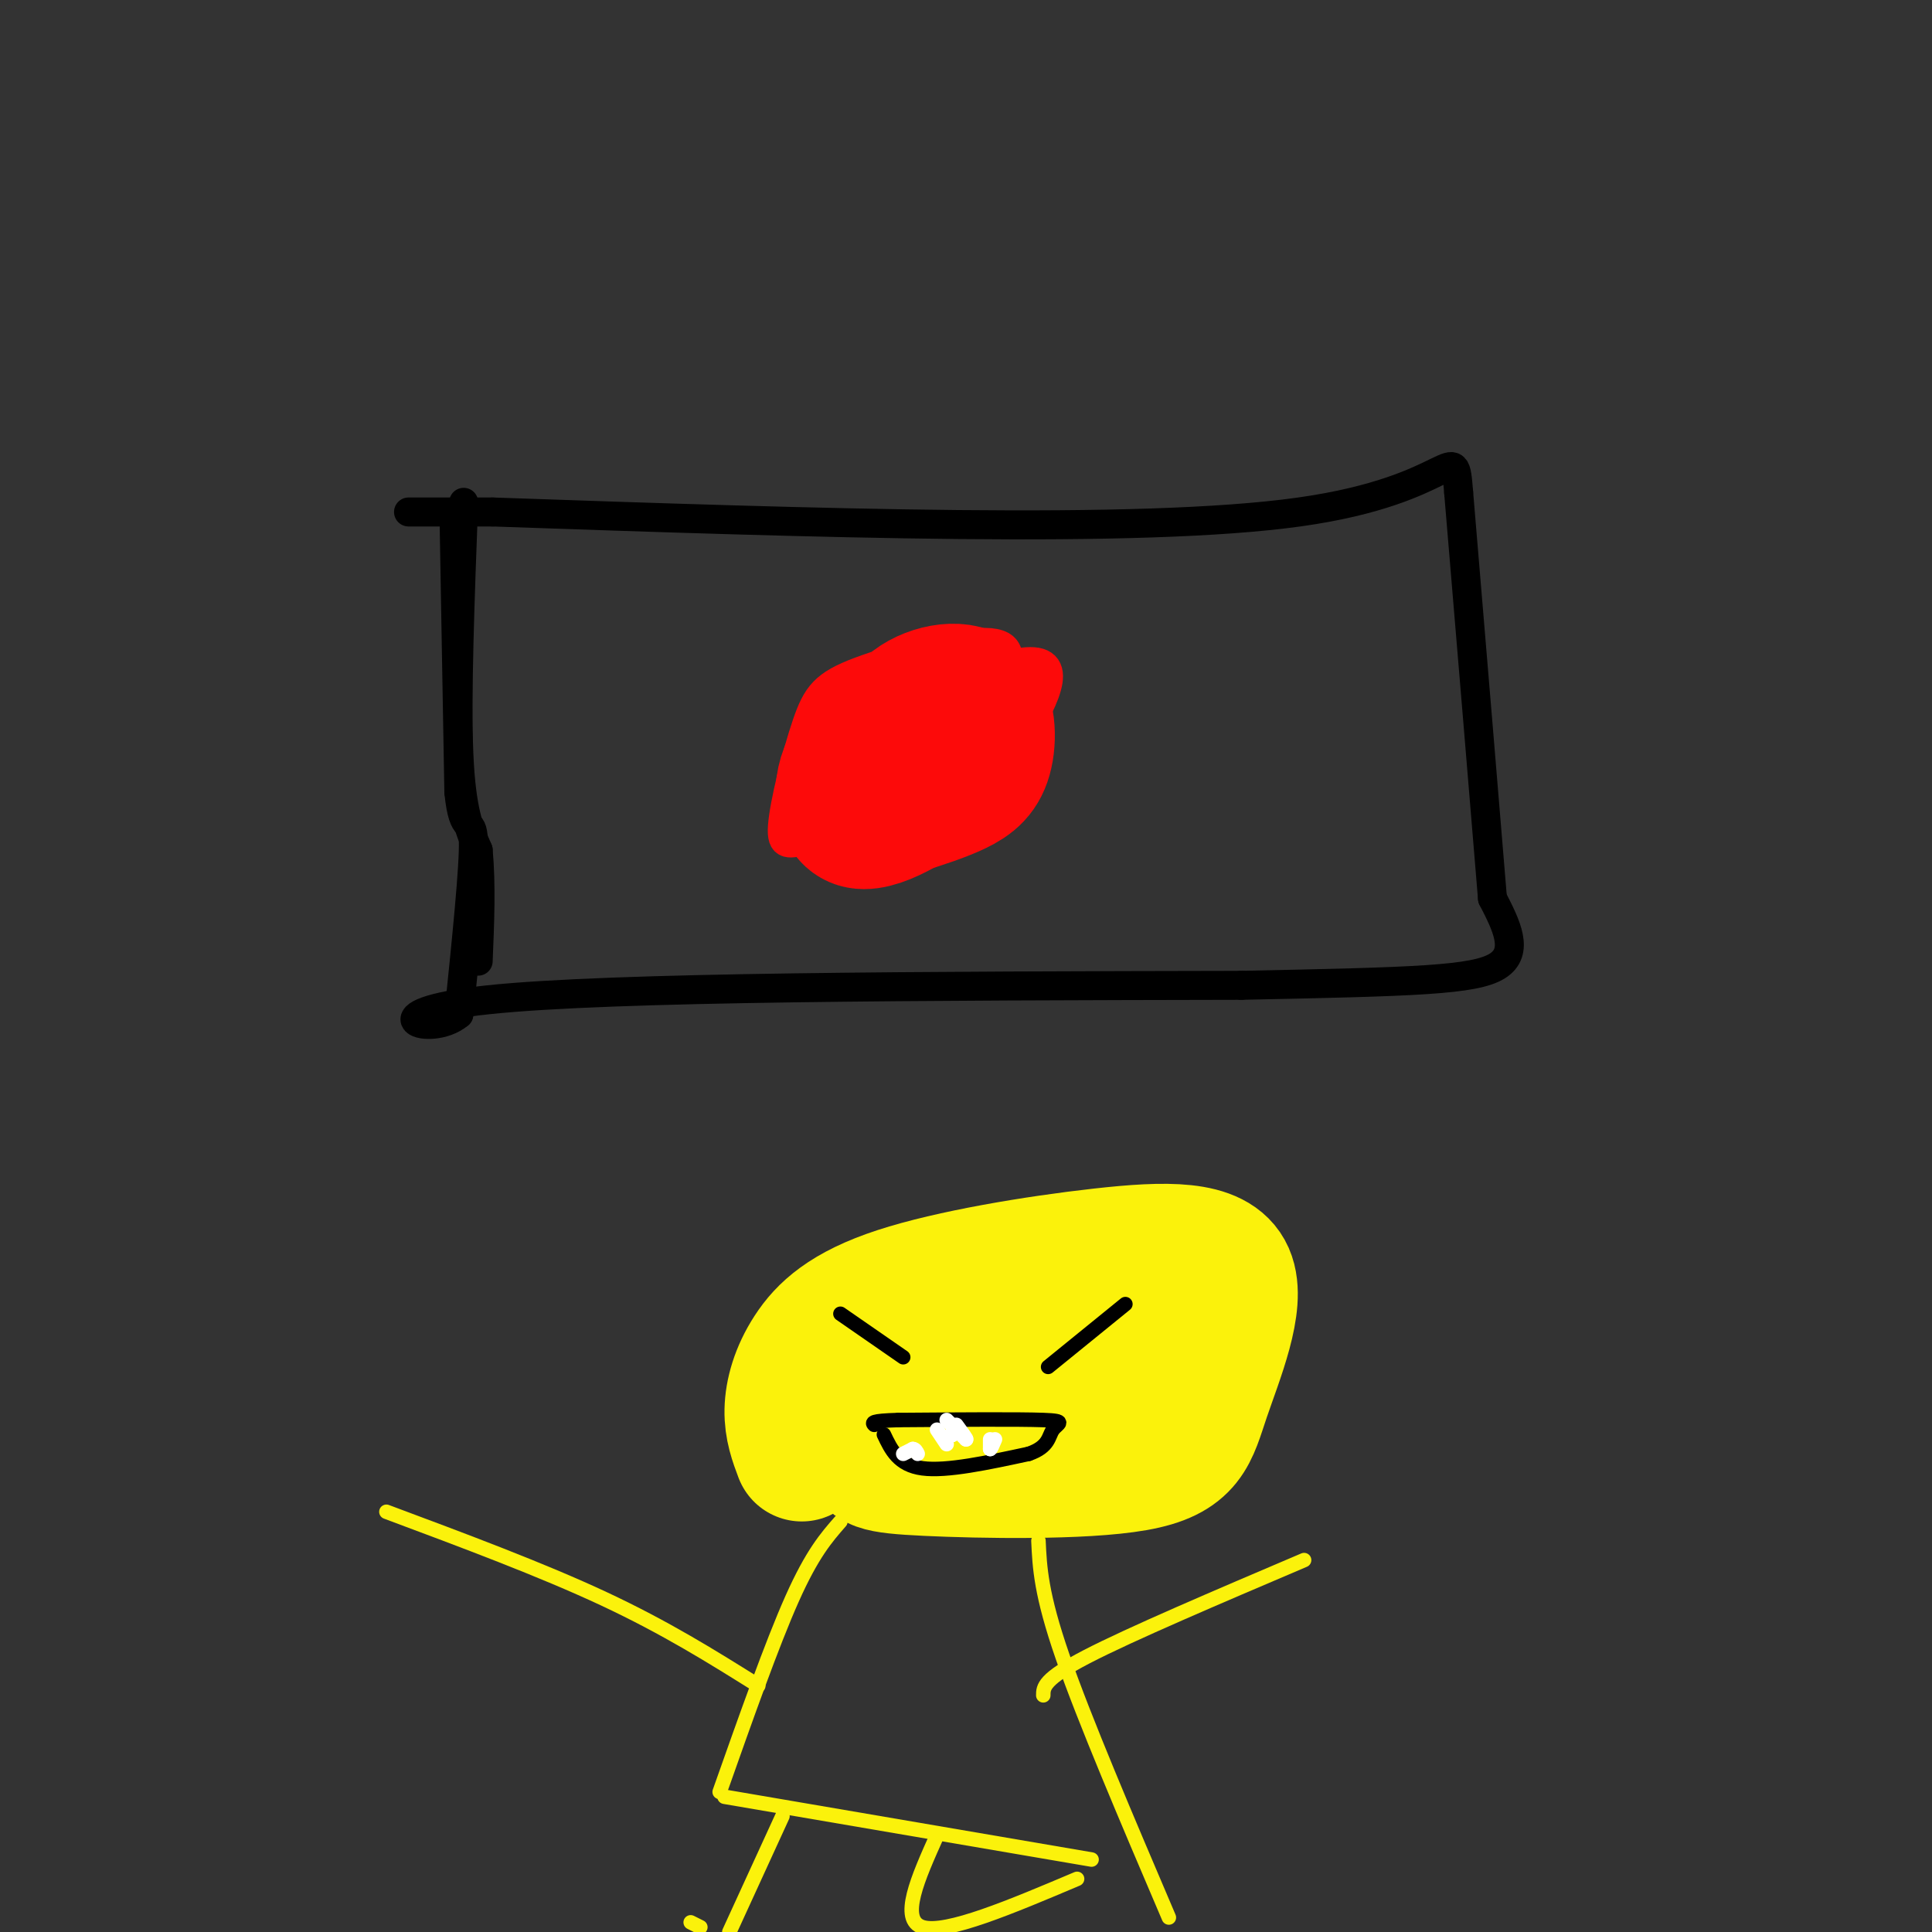 <svg viewBox='0 0 400 400' version='1.1' xmlns='http://www.w3.org/2000/svg' xmlns:xlink='http://www.w3.org/1999/xlink'><rect x="0" y="0" width="400" height="400" fill="#333333" stroke="none"/><g fill='none' stroke='#000000' stroke-width='6' stroke-linecap='round' stroke-linejoin='round'><path d='M96,104c-0.750,20.000 -1.500,40.000 -1,52c0.500,12.000 2.250,16.000 4,20'/><path d='M99,176c0.667,7.167 0.333,15.083 0,23'/><path d='M94,107c0.000,0.000 1.000,57.000 1,57'/><path d='M95,164c0.956,9.489 2.844,4.711 3,10c0.156,5.289 -1.422,20.644 -3,36'/><path d='M95,210c-6.067,5.067 -19.733,-0.267 6,-3c25.733,-2.733 90.867,-2.867 156,-3'/><path d='M257,204c36.089,-0.733 48.311,-1.067 53,-4c4.689,-2.933 1.844,-8.467 -1,-14'/><path d='M309,186c-1.333,-16.333 -4.167,-50.167 -7,-84'/><path d='M302,102c-1.000,-12.178 0.000,-0.622 -33,4c-33.000,4.622 -100.000,2.311 -167,0'/><path d='M102,106c-28.500,0.000 -16.250,0.000 -4,0'/></g>
<g fill='none' stroke='#FD0A0A' stroke-width='6' stroke-linecap='round' stroke-linejoin='round'><path d='M172,165c1.875,-5.917 3.750,-11.833 7,-16c3.250,-4.167 7.875,-6.583 12,-8c4.125,-1.417 7.750,-1.833 9,2c1.250,3.833 0.125,11.917 -1,20'/><path d='M199,163c-0.455,4.024 -1.093,4.084 -4,5c-2.907,0.916 -8.082,2.690 -11,3c-2.918,0.310 -3.580,-0.842 -5,-3c-1.420,-2.158 -3.597,-5.321 -1,-12c2.597,-6.679 9.968,-16.875 15,-21c5.032,-4.125 7.723,-2.179 10,0c2.277,2.179 4.138,4.589 6,7'/><path d='M209,142c0.871,2.578 0.049,5.523 -2,10c-2.049,4.477 -5.324,10.485 -11,14c-5.676,3.515 -13.753,4.536 -17,2c-3.247,-2.536 -1.664,-8.628 1,-14c2.664,-5.372 6.410,-10.023 10,-13c3.590,-2.977 7.026,-4.279 9,-2c1.974,2.279 2.487,8.140 3,14'/><path d='M202,153c0.633,4.327 0.717,8.146 -3,9c-3.717,0.854 -11.233,-1.257 -12,-5c-0.767,-3.743 5.217,-9.117 11,-13c5.783,-3.883 11.365,-6.276 12,-3c0.635,3.276 -3.676,12.222 -9,17c-5.324,4.778 -11.662,5.389 -18,6'/><path d='M183,164c-1.486,-2.485 3.800,-11.697 8,-18c4.200,-6.303 7.313,-9.697 7,-5c-0.313,4.697 -4.053,17.486 -5,19c-0.947,1.514 0.899,-8.246 3,-13c2.101,-4.754 4.457,-4.501 6,-4c1.543,0.501 2.271,1.251 3,2'/><path d='M205,145c-0.688,3.509 -3.910,11.281 -7,16c-3.090,4.719 -6.050,6.386 -8,4c-1.950,-2.386 -2.889,-8.823 -1,-13c1.889,-4.177 6.607,-6.094 10,-7c3.393,-0.906 5.462,-0.801 6,2c0.538,2.801 -0.454,8.297 -3,12c-2.546,3.703 -6.647,5.612 -11,7c-4.353,1.388 -8.958,2.254 -11,0c-2.042,-2.254 -1.521,-7.627 -1,-13'/><path d='M179,153c2.167,-4.167 8.083,-8.083 14,-12'/><path d='M192,166c-3.214,-0.343 -6.427,-0.686 -9,-1c-2.573,-0.314 -4.504,-0.600 -4,-6c0.504,-5.400 3.443,-15.915 8,-20c4.557,-4.085 10.730,-1.738 13,2c2.270,3.738 0.635,8.869 -1,14'/><path d='M199,155c-0.412,3.245 -0.944,4.358 -4,7c-3.056,2.642 -8.638,6.812 -14,9c-5.362,2.188 -10.503,2.395 -14,3c-3.497,0.605 -5.349,1.610 -5,-3c0.349,-4.610 2.898,-14.834 5,-21c2.102,-6.166 3.758,-8.276 11,-11c7.242,-2.724 20.069,-6.064 26,-6c5.931,0.064 4.965,3.532 4,7'/><path d='M208,140c-1.175,5.890 -6.111,17.113 -10,25c-3.889,7.887 -6.730,12.436 -12,14c-5.270,1.564 -12.967,0.143 -15,-4c-2.033,-4.143 1.599,-11.007 2,-15c0.401,-3.993 -2.431,-5.113 6,-10c8.431,-4.887 28.123,-13.539 35,-13c6.877,0.539 0.938,10.270 -5,20'/><path d='M209,157c-1.768,5.898 -3.689,10.644 -8,12c-4.311,1.356 -11.011,-0.678 -14,-2c-2.989,-1.322 -2.266,-1.933 -3,-5c-0.734,-3.067 -2.924,-8.591 1,-12c3.924,-3.409 13.962,-4.705 24,-6'/></g>
<g fill='none' stroke='#FD0A0A' stroke-width='28' stroke-linecap='round' stroke-linejoin='round'><path d='M187,159c-0.928,-4.418 -1.856,-8.836 1,-12c2.856,-3.164 9.498,-5.075 13,-3c3.502,2.075 3.866,8.136 3,12c-0.866,3.864 -2.962,5.533 -6,7c-3.038,1.467 -7.019,2.734 -11,4'/><path d='M187,167c-3.756,0.239 -7.646,-1.163 -8,-5c-0.354,-3.837 2.828,-10.110 7,-13c4.172,-2.890 9.335,-2.397 12,-1c2.665,1.397 2.833,3.699 3,6'/><path d='M201,154c0.352,1.780 -0.266,3.230 -5,7c-4.734,3.770 -13.582,9.861 -18,9c-4.418,-0.861 -4.405,-8.675 -1,-13c3.405,-4.325 10.203,-5.163 17,-6'/><path d='M194,151c2.833,-1.000 1.417,-0.500 0,0'/></g>
<g fill='none' stroke='#FBF20B' stroke-width='28' stroke-linecap='round' stroke-linejoin='round'><path d='M166,301c-1.035,-2.748 -2.069,-5.495 -2,-9c0.069,-3.505 1.242,-7.766 4,-12c2.758,-4.234 7.102,-8.440 18,-12c10.898,-3.560 28.351,-6.473 42,-8c13.649,-1.527 23.496,-1.668 26,4c2.504,5.668 -2.335,17.146 -5,25c-2.665,7.854 -3.158,12.085 -14,14c-10.842,1.915 -32.034,1.516 -43,1c-10.966,-0.516 -11.704,-1.147 -12,-4c-0.296,-2.853 -0.148,-7.926 0,-13'/><path d='M180,287c0.934,-3.972 3.267,-7.403 6,-10c2.733,-2.597 5.864,-4.361 14,-7c8.136,-2.639 21.276,-6.153 28,-2c6.724,4.153 7.032,15.972 6,22c-1.032,6.028 -3.404,6.265 -10,6c-6.596,-0.265 -17.416,-1.034 -24,-2c-6.584,-0.966 -8.931,-2.131 -11,-4c-2.069,-1.869 -3.858,-4.443 -4,-7c-0.142,-2.557 1.364,-5.098 5,-7c3.636,-1.902 9.402,-3.166 16,-4c6.598,-0.834 14.028,-1.238 18,0c3.972,1.238 4.486,4.119 5,7'/><path d='M229,279c0.002,2.515 -2.494,5.303 -6,8c-3.506,2.697 -8.021,5.303 -15,6c-6.979,0.697 -16.423,-0.515 -20,-2c-3.577,-1.485 -1.289,-3.242 1,-5'/></g>
<g fill='none' stroke='#000000' stroke-width='3' stroke-linecap='round' stroke-linejoin='round'><path d='M174,272c0.000,0.000 13.000,9.000 13,9'/><path d='M217,283c0.000,0.000 16.000,-13.000 16,-13'/><path d='M183,297c1.500,3.167 3.000,6.333 8,7c5.000,0.667 13.500,-1.167 22,-3'/><path d='M213,301c4.298,-1.476 4.042,-3.667 5,-5c0.958,-1.333 3.131,-1.810 -2,-2c-5.131,-0.190 -17.565,-0.095 -30,0'/><path d='M186,294c-5.833,0.167 -5.417,0.583 -5,1'/></g>
<g fill='none' stroke='#FFFFFF' stroke-width='3' stroke-linecap='round' stroke-linejoin='round'><path d='M196,294c0.000,0.000 4.000,4.000 4,4'/><path d='M200,298c0.333,0.167 -0.833,-1.417 -2,-3'/><path d='M194,296c0.000,0.000 2.000,3.000 2,3'/><path d='M187,301c0.000,0.000 2.000,-1.000 2,-1'/><path d='M189,300c0.500,0.000 0.750,0.500 1,1'/><path d='M205,298c0.000,0.000 0.000,2.000 0,2'/><path d='M205,300c0.167,0.000 0.583,-1.000 1,-2'/><path d='M197,297c0.000,0.000 0.100,0.100 0.1,0.1'/><path d='M197,297c0.000,0.000 0.100,0.100 0.1,0.1'/><path d='M197,297c0.000,0.000 0.100,0.100 0.1,0.1'/></g>
<g fill='none' stroke='#FBF20B' stroke-width='3' stroke-linecap='round' stroke-linejoin='round'><path d='M174,315c-2.917,3.333 -5.833,6.667 -10,16c-4.167,9.333 -9.583,24.667 -15,40'/><path d='M215,319c0.250,5.500 0.500,11.000 5,24c4.500,13.000 13.250,33.500 22,54'/><path d='M150,372c0.000,0.000 76.000,13.000 76,13'/><path d='M157,349c-9.583,-6.000 -19.167,-12.000 -32,-18c-12.833,-6.000 -28.917,-12.000 -45,-18'/><path d='M216,351c0.000,-1.667 0.000,-3.333 9,-8c9.000,-4.667 27.000,-12.333 45,-20'/><path d='M162,376c0.000,0.000 -11.000,24.000 -11,24'/><path d='M145,399c0.000,0.000 -2.000,-1.000 -2,-1'/><path d='M194,380c-3.917,8.750 -7.833,17.500 -3,19c4.833,1.500 18.417,-4.250 32,-10'/></g>
</svg>